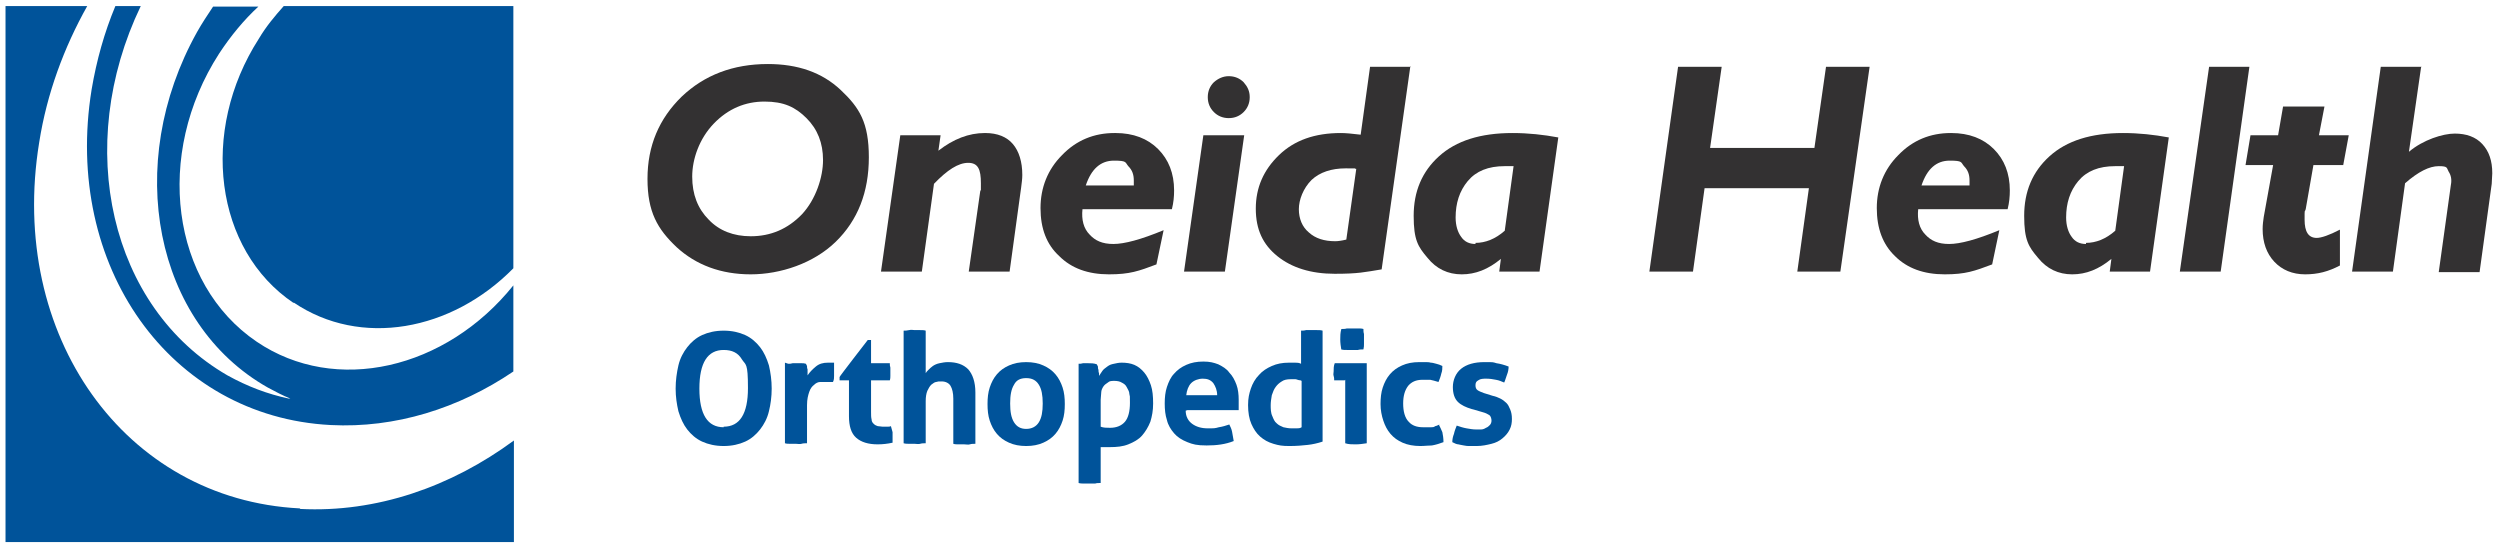 <svg xmlns="http://www.w3.org/2000/svg" id="Layer_1" data-name="Layer 1" viewBox="0 0 452.9 99.4"><defs><style>      .cls-1 {        fill: #00539a;      }      .cls-1, .cls-2 {        stroke-width: 0px;      }      .cls-2 {        fill: #333132;      }    </style></defs><path class="cls-1" d="M59.9,77c11.7.6,23.2-3,33.1-9.7v-15.6c-12.2,15.2-32.2,19.9-46.5,10.2-15.5-10.5-18.6-33.9-6.8-52.2,2.1-3.2,4.5-6.1,7.1-8.5h-8.2c-1,1.5-2,3-2.9,4.6-13.4,24-7.7,52.8,12.8,64.4,1.3.7,2.8,1.5,4.1,2h-.3c-3.8-.8-7.5-2.2-11.1-4.2C19.9,55.7,13.3,26.5,25.5,1.1h-4.6c-2,4.8-3.4,9.8-4.3,15.1-5.2,32,14.2,59.3,43.3,60.8"></path><path class="cls-1" d="M54.3,92.1C22.6,90.5,1.4,60.8,7.1,25.8c1.4-8.9,4.5-17.2,8.7-24.7H1v97.1h92.1v-18.4c-11.4,8.4-24.9,13.1-38.7,12.4"></path><path class="cls-1" d="M53.2,54.8c12.1,8.2,28.6,5.2,39.8-6.2V1.1h-41.6c-1.6,1.8-3.2,3.7-4.5,5.9-10.8,16.8-8,38.3,6.3,47.9"></path><path class="cls-2" d="M139.1,11.6c-6.3,0-11.5,2-15.6,5.9-4.1,4-6.2,8.9-6.2,14.9s1.8,9.1,5.3,12.4c3.5,3.2,8,4.9,13.4,4.9s11.4-2,15.4-5.9c4-3.9,6-9,6-15.3s-1.7-9-5.1-12.2c-3.4-3.2-7.8-4.7-13.2-4.7M136,42.8c-3.1,0-5.7-1-7.6-3-2-2-3-4.6-3-7.8s1.3-6.9,3.9-9.6c2.6-2.7,5.7-4,9.2-4s5.6,1,7.6,3c2,2,3,4.5,3,7.6s-1.3,7.1-3.8,9.8c-2.6,2.7-5.7,4-9.3,4"></path><path class="cls-2" d="M178.4,24.1c-2.9,0-5.7,1.1-8.4,3.2l.4-2.8h-7.3l-3.5,24.7h7.4l2.2-15.9c2.4-2.5,4.4-3.8,6.2-3.8s2.3,1.2,2.3,3.7,0,.9-.1,1.3l-2.1,14.7h7.4l2.1-15.3c.1-.8.2-1.5.2-2.2,0-2.4-.6-4.3-1.7-5.6-1.1-1.3-2.8-2-5-2"></path><path class="cls-2" d="M201.9,24.1c-3.7,0-6.9,1.3-9.5,4-2.6,2.6-3.9,5.9-3.9,9.6s1.1,6.6,3.4,8.7c2.2,2.2,5.2,3.3,9,3.3s5.4-.6,8.6-1.8l1.3-6.2c-4.1,1.7-7.1,2.5-9.1,2.5s-3.3-.6-4.3-1.7c-1.1-1.1-1.5-2.7-1.3-4.6h16.2c.3-1.2.4-2.3.4-3.4,0-3.1-1-5.6-2.9-7.5-1.9-1.9-4.5-2.9-7.7-2.9M196.7,33.6c1-3,2.7-4.5,5.1-4.5s2,.3,2.6,1c.7.7,1,1.5,1,2.6s0,.6,0,.9h-8.6Z"></path><path class="cls-2" d="M222.6,13.8c-1,0-1.9.4-2.7,1.1-.7.7-1.1,1.6-1.1,2.7s.4,2,1.1,2.7c.7.7,1.6,1.1,2.7,1.1s2-.4,2.7-1.1c.7-.7,1.1-1.6,1.1-2.7s-.4-1.9-1.1-2.7c-.7-.7-1.6-1.1-2.7-1.1M225.4,24.5h-7.4l-3.5,24.7h7.4l3.5-24.7Z"></path><path class="cls-2" d="M255.6,12.1h-7.4l-1.7,12.3c-1.6-.2-2.8-.3-3.6-.3-4.7,0-8.4,1.3-11.2,4-2.8,2.7-4.2,5.9-4.2,9.7s1.3,6.5,3.9,8.6c2.6,2.1,6.1,3.2,10.4,3.2s5.4-.3,8.5-.8l5.2-36.8ZM241.9,43.7c-2,0-3.6-.5-4.8-1.6-1.2-1-1.8-2.5-1.8-4.2s.8-3.8,2.3-5.3c1.5-1.4,3.6-2.1,6.2-2.1s1.2,0,1.9.1l-1.8,12.8c-.8.2-1.5.3-2,.3"></path><path class="cls-2" d="M274,24.1c-5.8,0-10.2,1.4-13.3,4.2-3.1,2.8-4.6,6.4-4.6,10.8s.8,5.6,2.5,7.6c1.6,2,3.7,3,6.2,3s4.8-.9,7.1-2.8l-.3,2.3h7.3l3.4-24.3c-2.7-.5-5.4-.8-8.3-.8M267.3,44.2c-1.1,0-2-.4-2.6-1.3-.6-.8-1-2-1-3.5,0-2.6.7-4.8,2.2-6.6,1.5-1.8,3.7-2.7,6.7-2.7s1,0,1.6,0l-1.6,11.7c-1.7,1.5-3.5,2.2-5.3,2.2"></path><polygon class="cls-2" points="338.7 12.1 330.8 12.1 328.7 26.8 309.8 26.8 311.9 12.1 304 12.1 298.8 49.2 306.7 49.2 308.8 34.1 327.7 34.1 325.6 49.2 333.4 49.2 338.7 12.1"></polygon><path class="cls-2" d="M353.4,24.1c-3.7,0-6.9,1.3-9.5,4-2.6,2.6-3.9,5.9-3.9,9.6s1.1,6.6,3.3,8.7c2.2,2.2,5.2,3.3,9,3.3s5.4-.6,8.6-1.8l1.3-6.2c-4.1,1.7-7.1,2.5-9.1,2.5s-3.3-.6-4.3-1.7c-1.1-1.1-1.5-2.7-1.3-4.6h16.2c.3-1.2.4-2.3.4-3.4,0-3.1-1-5.6-2.9-7.5-1.9-1.9-4.5-2.9-7.7-2.9M348.1,33.6c1-3,2.7-4.5,5.1-4.5s2,.3,2.6,1c.7.7,1,1.5,1,2.6s0,.6,0,.9h-8.6Z"></path><path class="cls-2" d="M384.6,24.1c-5.8,0-10.2,1.4-13.3,4.2-3.1,2.8-4.6,6.4-4.6,10.8s.8,5.6,2.5,7.6c1.6,2,3.7,3,6.2,3s4.8-.9,7.1-2.8l-.3,2.3h7.3l3.4-24.3c-2.7-.5-5.4-.8-8.3-.8M377.9,44.2c-1.1,0-2-.4-2.6-1.3-.6-.8-1-2-1-3.5,0-2.6.7-4.8,2.2-6.6,1.5-1.8,3.7-2.7,6.7-2.7s1,0,1.6,0l-1.6,11.7c-1.7,1.5-3.5,2.2-5.3,2.2"></path><polygon class="cls-2" points="407.5 12.1 400.2 12.1 394.9 49.2 402.3 49.2 407.5 12.1"></polygon><path class="cls-2" d="M421,19.3h-7.4l-.9,5.2h-5l-.9,5.4h5l-1.7,9.4c-.1.7-.2,1.4-.2,2.2,0,2.4.7,4.4,2.1,5.9,1.4,1.5,3.3,2.3,5.6,2.3s4.2-.5,6.3-1.6v-6.5c-1.9,1-3.4,1.5-4.2,1.5-1.5,0-2.2-1.1-2.2-3.3s0-1.2.2-1.9l1.4-8h5.4l1-5.4h-5.4l1-5.2Z"></path><path class="cls-2" d="M438.7,12.1h-7.4l-5.2,37.1h7.4l2.2-16c2.4-2.1,4.4-3.1,6.1-3.1s1.4.3,1.8,1c.4.6.6,1.4.4,2.4l-2.2,15.8h7.4l2.2-16c0-.7.1-1.3.1-1.9,0-2.3-.6-4-1.8-5.3-1.2-1.3-2.9-1.9-5-1.9s-5.7,1.1-8.3,3.3l2.2-15.3Z"></path><g><path class="cls-1" d="M131.1,80.8c-1.5,0-2.8-.3-3.9-.8-1.1-.5-2-1.3-2.7-2.2s-1.2-2-1.6-3.3c-.3-1.3-.5-2.6-.5-4.1s.2-2.9.5-4.2c.3-1.3.9-2.4,1.6-3.3s1.6-1.7,2.7-2.2c1.1-.5,2.4-.8,3.9-.8s2.8.3,3.9.8c1.1.5,2,1.3,2.7,2.2s1.2,2,1.6,3.3c.3,1.3.5,2.7.5,4.2s-.2,2.9-.5,4.1c-.3,1.3-.9,2.4-1.6,3.3s-1.6,1.7-2.7,2.2c-1.1.5-2.4.8-3.9.8ZM131.1,77.3c2.9,0,4.4-2.3,4.4-7s-.4-4.1-1.1-5.2c-.7-1.2-1.8-1.7-3.3-1.7-2.9,0-4.4,2.3-4.4,7s1.5,7,4.4,7Z"></path><path class="cls-1" d="M142.8,65.9c.3,0,.5,0,.8-.1.3,0,.5,0,.8,0s.6,0,.8,0c.3,0,.5,0,.8.1,0,0,.1.2.2.4,0,.2,0,.4.1.6,0,.2,0,.4,0,.6,0,.2,0,.4,0,.5.4-.6.9-1.1,1.5-1.6.6-.5,1.3-.7,2.2-.7s.4,0,.6,0c.2,0,.4,0,.5,0,0,.2,0,.4,0,.6,0,.2,0,.5,0,.8s0,.7,0,1c0,.4,0,.7-.2,1.1-.2,0-.4,0-.7,0h-.5c-.3,0-.7,0-1.1,0-.4,0-.8.2-1.1.5-.4.3-.7.7-.9,1.3s-.4,1.3-.4,2.4v6.9c-.3,0-.7,0-1,.1s-.7,0-1,0-.6,0-1,0-.7,0-1-.1v-14.6Z"></path><path class="cls-1" d="M153.9,68.9h-1.8v-.6c-.1,0,5.1-6.7,5.1-6.7h.6v4.2h3.4c0,.3,0,.5.1.8,0,.2,0,.5,0,.7s0,.5,0,.8c0,.2,0,.5-.1.8h-3.4v5.7c0,.6,0,1,.1,1.4,0,.4.2.6.4.8.2.2.4.3.7.4.3,0,.6.1.9.1s.6,0,.8,0c.3,0,.5,0,.7-.1.1.4.2.7.3,1.1,0,.4,0,.7,0,1s0,.4,0,.5,0,.3,0,.4c-.9.2-1.8.3-2.7.3-1.7,0-3-.4-3.9-1.2-.9-.8-1.3-2.1-1.3-3.9v-6.6Z"></path><path class="cls-1" d="M163.7,59.9c.3,0,.6,0,1-.1s.7,0,1,0,.6,0,1,0,.7,0,1,.1v7.7c.1-.2.3-.4.5-.6.2-.2.5-.5.8-.7.3-.2.7-.4,1.2-.5s1-.2,1.5-.2c1.6,0,2.8.4,3.7,1.3.8.9,1.3,2.3,1.3,4.2v9.3c-.3,0-.7,0-1,.1s-.7,0-1,0-.6,0-1,0-.7,0-1-.1v-8.2c0-1-.2-1.8-.5-2.3-.3-.5-.9-.8-1.6-.8s-.6,0-1,.1c-.3,0-.6.3-.9.5-.3.3-.5.7-.7,1.1-.2.5-.3,1.1-.3,1.9v7.6c-.3,0-.7,0-1,.1s-.7,0-1,0-.6,0-1,0c-.3,0-.7,0-1-.1v-20.6Z"></path><path class="cls-1" d="M185.9,80.8c-1.2,0-2.2-.2-3.1-.6s-1.6-.9-2.2-1.6c-.6-.7-1-1.5-1.3-2.4-.3-.9-.4-1.9-.4-3s.1-2.1.4-3c.3-.9.7-1.7,1.3-2.4s1.3-1.2,2.2-1.6,1.9-.6,3.1-.6,2.2.2,3.1.6c.9.4,1.6.9,2.2,1.6.6.7,1,1.5,1.3,2.4.3.9.4,1.9.4,3s-.1,2.1-.4,3c-.3.9-.7,1.7-1.3,2.4-.6.7-1.3,1.2-2.2,1.6-.9.4-1.9.6-3.1.6ZM185.9,77.7c1,0,1.8-.4,2.3-1.2.5-.8.7-1.9.7-3.4s-.2-2.6-.7-3.4c-.5-.8-1.2-1.2-2.3-1.2s-1.8.4-2.2,1.2c-.5.8-.7,1.9-.7,3.4s.2,2.6.7,3.4c.5.8,1.2,1.2,2.2,1.2Z"></path><path class="cls-1" d="M195.4,65.9c.3,0,.5,0,.8-.1.3,0,.5,0,.9,0,.5,0,1.1,0,1.6.2,0,0,.1.2.2.4,0,.2,0,.4.1.6,0,.2,0,.4.1.6,0,.2,0,.4,0,.5.2-.3.4-.6.6-.9.2-.3.5-.5.9-.8s.7-.4,1.2-.5c.4-.1.9-.2,1.4-.2.8,0,1.6.1,2.3.4.7.3,1.3.8,1.8,1.4.5.6.9,1.4,1.2,2.3.3.9.4,2,.4,3.3s-.2,2.3-.5,3.3c-.4,1-.9,1.8-1.5,2.5s-1.5,1.2-2.5,1.6c-1,.4-2.1.5-3.3.5s-.6,0-.9,0c-.3,0-.6,0-.8,0v6.5c-.4,0-.7,0-1,.1-.3,0-.7,0-1,0s-.6,0-1,0c-.3,0-.7,0-1-.1v-21.2ZM199.4,77.3c.5.2,1.1.2,1.7.2,1.2,0,2.1-.4,2.7-1.1s.9-1.9.9-3.4,0-1.1-.1-1.6c0-.5-.3-.9-.5-1.3-.2-.4-.5-.6-.9-.8-.3-.2-.8-.3-1.3-.3s-.9,0-1.2.3c-.3.2-.6.4-.8.7-.2.3-.4.7-.4,1.1,0,.4-.1.9-.1,1.3v4.9Z"></path><path class="cls-1" d="M214.8,74.4c0,1.1.5,1.9,1.2,2.4.7.5,1.6.8,2.8.8s1.3,0,2-.2c.7-.1,1.3-.3,1.9-.5.2.4.4.8.5,1.3.1.5.2,1.1.3,1.7-1.5.6-3.1.8-4.9.8s-2.5-.2-3.5-.6c-1-.4-1.8-.9-2.4-1.6-.6-.7-1.1-1.5-1.3-2.4-.3-.9-.4-1.9-.4-3s.1-2.1.4-3,.7-1.8,1.3-2.4c.6-.7,1.3-1.2,2.2-1.6s1.9-.6,3.1-.6,1.9.2,2.7.5c.8.4,1.5.8,2,1.5.6.6,1,1.4,1.3,2.2s.4,1.8.4,2.7,0,.7,0,1.1c0,.3,0,.6,0,.8h-9.3ZM220.5,71.6c0-.9-.3-1.6-.7-2.2-.5-.6-1.1-.8-1.9-.8s-1.6.3-2.1.8c-.5.5-.8,1.3-.9,2.2h5.7Z"></path><path class="cls-1" d="M235.6,59.9c.3,0,.7,0,1-.1.3,0,.7,0,1,0s.6,0,1,0c.3,0,.7,0,1,.1v20.1c-.9.3-1.8.5-2.7.6-.9.1-2,.2-3.3.2s-1.9-.1-2.9-.4-1.7-.7-2.4-1.3c-.7-.6-1.2-1.4-1.6-2.3-.4-.9-.6-2.1-.6-3.4s.2-2.1.5-3c.3-.9.8-1.8,1.5-2.5.6-.7,1.4-1.2,2.3-1.6.9-.4,1.9-.6,3.1-.6s.7,0,1.1,0c.4,0,.7,0,1.1.2v-6ZM235.6,68.9c-.4,0-.7-.2-.9-.2-.2,0-.5,0-.9,0-.6,0-1.2.1-1.6.4-.5.3-.8.6-1.1,1-.3.4-.5.9-.7,1.5-.1.6-.2,1.2-.2,1.8s0,1.4.3,2c.2.5.4,1,.8,1.3.3.3.7.5,1.2.7.5.1.9.2,1.5.2s.6,0,.9,0,.6,0,.9-.2v-8.4Z"></path><path class="cls-1" d="M243.6,68.9h-1.9c0-.2,0-.5-.1-.8s0-.5,0-.8c0-.5,0-1,.2-1.5h5.8v14.5c-.7.1-1.3.2-2,.2s-1.3,0-1.9-.2v-11.5ZM243,63.4c-.1-.6-.2-1.3-.2-1.9s0-1.2.2-1.9c.3,0,.7,0,1-.1.4,0,.7,0,1,0s.7,0,1,0c.4,0,.7,0,1,.1,0,.3,0,.6.1.9,0,.3,0,.6,0,.9s0,.6,0,.9c0,.3,0,.6-.1,1-.3,0-.7,0-1,.1-.4,0-.7,0-1,0s-.6,0-1,0c-.4,0-.7,0-1-.1Z"></path><path class="cls-1" d="M260.7,77c.2.4.4.8.6,1.3.1.5.2,1.1.2,1.8-.8.3-1.5.5-2.1.6-.7,0-1.3.1-2.1.1-1.2,0-2.3-.2-3.2-.6-.9-.4-1.6-.9-2.2-1.6-.6-.7-1-1.5-1.3-2.4s-.5-1.9-.5-3,.1-2.1.4-3c.3-.9.7-1.7,1.3-2.4.6-.7,1.3-1.2,2.2-1.6s1.9-.6,3.1-.6.8,0,1.1,0c.3,0,.7,0,1,.1.3,0,.6.1,1,.2s.7.2,1.1.4c0,.4,0,.9-.2,1.4-.1.5-.3,1-.5,1.5-.6-.2-1.1-.3-1.5-.4-.4,0-.9,0-1.4,0-1.2,0-2,.4-2.6,1.1-.6.8-.9,1.8-.9,3.2s.3,2.6,1,3.3c.6.7,1.5,1,2.6,1s.5,0,.8,0c.2,0,.5,0,.7,0,.2,0,.5,0,.7-.2.2,0,.5-.2.8-.3Z"></path><path class="cls-1" d="M266.6,74.1c-1-.3-1.9-.7-2.5-1.3s-.9-1.5-.9-2.7.5-2.5,1.5-3.3,2.4-1.2,4.2-1.2,1.5,0,2.2.2c.7.1,1.4.3,2.2.6,0,.5-.1,1-.3,1.5-.2.5-.3,1-.5,1.4-.5-.2-.9-.4-1.5-.5-.5-.1-1.1-.2-1.7-.2s-1.1,0-1.5.3c-.4.2-.5.5-.5.9s.1.7.4.9c.3.2.6.3,1.1.5l1.6.5c.5.1,1,.3,1.4.5.4.2.8.5,1.1.8.3.3.5.7.7,1.2s.3,1,.3,1.7-.1,1.3-.4,1.9c-.3.6-.7,1.1-1.3,1.6s-1.2.8-2,1-1.7.4-2.7.4-.9,0-1.2,0c-.4,0-.7,0-1.1-.1s-.7-.1-1-.2c-.3,0-.7-.2-1.1-.4,0-.5.1-1,.3-1.5.1-.5.3-1,.5-1.5.6.2,1.2.4,1.8.5.6.1,1.1.2,1.7.2s.5,0,.9,0c.3,0,.6-.1.9-.3.3-.1.5-.3.7-.5.2-.2.3-.5.3-.8s-.1-.8-.4-1c-.3-.2-.7-.4-1.1-.5l-1.7-.5Z"></path></g></svg>